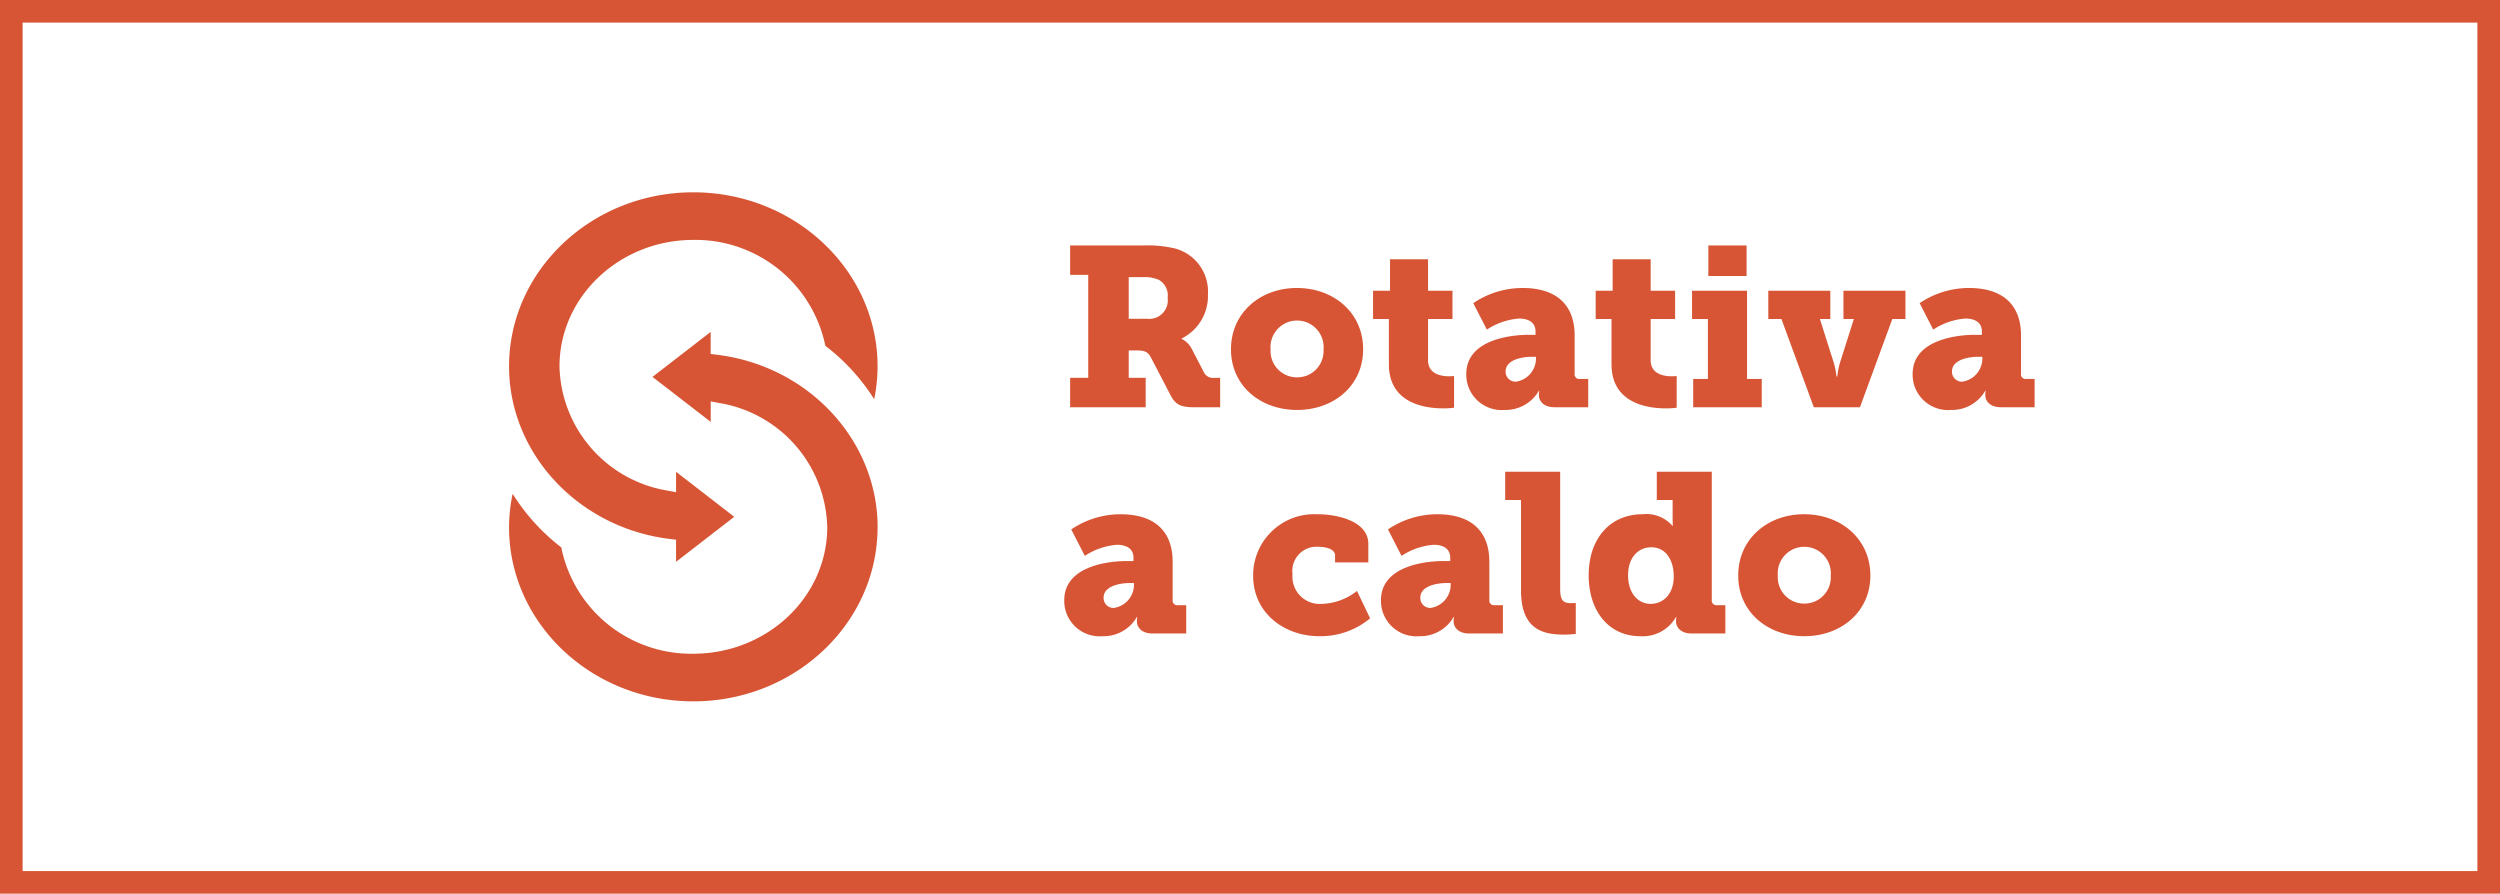 <svg xmlns="http://www.w3.org/2000/svg" width="221" height="79" viewBox="0 0 221 79">
  <g id="Raggruppa_294" data-name="Raggruppa 294" transform="translate(-9559 5374)">
    <path id="Tracciato_339" data-name="Tracciato 339" d="M2,2H219V77H2ZM0,79H221V0H0Z" transform="translate(9559 -5374)" fill="#d75534"/>
    <path id="Tracciato_373" data-name="Tracciato 373" d="M94.6,33.4h1.6V24.3H94.6V21.7h6.462a10.483,10.483,0,0,1,2.861.279A3.931,3.931,0,0,1,106.781,26a4.192,4.192,0,0,1-2.32,3.921v.04a1.985,1.985,0,0,1,.88.861l1.1,2.12a.9.9,0,0,0,.92.46h.5V36H105.5c-1.161,0-1.621-.28-2.02-1.06L101.74,31.6c-.24-.46-.5-.62-1.24-.62h-.721V33.4h1.5V36H94.6Zm6.8-5.221a1.64,1.64,0,0,0,1.82-1.86,1.581,1.581,0,0,0-.78-1.581,3.148,3.148,0,0,0-1.38-.241H99.779v3.682Z" transform="translate(9559 -5374)" fill="#d75534"/>
    <path id="Tracciato_374" data-name="Tracciato 374" d="M114.64,25.458c3.261,0,5.861,2.18,5.861,5.421,0,3.22-2.6,5.361-5.841,5.361s-5.841-2.141-5.841-5.361c0-3.241,2.6-5.421,5.821-5.421m.02,7.9a2.33,2.33,0,0,0,2.34-2.48,2.348,2.348,0,1,0-4.68,0,2.33,2.33,0,0,0,2.34,2.48" transform="translate(9559 -5374)" fill="#d75534"/>
    <path id="Tracciato_375" data-name="Tracciato 375" d="M122.778,28.2h-1.4V25.7h1.5V22.917h3.361V25.7h2.16v2.5h-2.16v3.641c0,1.24,1.18,1.421,1.84,1.421a4.39,4.39,0,0,0,.46-.021v2.8a6.77,6.77,0,0,1-.94.059c-1.64,0-4.821-.439-4.821-3.9Z" transform="translate(9559 -5374)" fill="#d75534"/>
    <path id="Tracciato_376" data-name="Tracciato 376" d="M135.12,29.6h.62v-.3c0-.841-.68-1.141-1.461-1.141a5.981,5.981,0,0,0-2.841.98l-1.2-2.34a7.768,7.768,0,0,1,4.361-1.34c3,0,4.6,1.5,4.6,4.2v3.4a.4.4,0,0,0,.441.44h.759V36h-2.98c-1,0-1.38-.58-1.38-1.08v-.061a1.277,1.277,0,0,1,.04-.319h-.04A3.4,3.4,0,0,1,133,36.24a3.128,3.128,0,0,1-3.381-3.181c0-3.02,3.9-3.461,5.5-3.461m-1.1,4.141a2.077,2.077,0,0,0,1.761-1.96v-.24h-.321c-1.14,0-2.36.36-2.36,1.28a.871.871,0,0,0,.92.92" transform="translate(9559 -5374)" fill="#d75534"/>
    <path id="Tracciato_377" data-name="Tracciato 377" d="M142.458,28.2h-1.4V25.7h1.5V22.917h3.361V25.7h2.16v2.5h-2.16v3.641c0,1.24,1.18,1.421,1.84,1.421a4.39,4.39,0,0,0,.46-.021v2.8a6.769,6.769,0,0,1-.94.059c-1.64,0-4.821-.439-4.821-3.9Z" transform="translate(9559 -5374)" fill="#d75534"/>
    <path id="Tracciato_378" data-name="Tracciato 378" d="M149.678,33.5h1.3V28.2h-1.4V25.7h4.86v7.8h1.3V36h-6.061Zm1.34-11.8h3.38v2.7h-3.38Z" transform="translate(9559 -5374)" fill="#d75534"/>
    <path id="Tracciato_379" data-name="Tracciato 379" d="M156.317,25.7H161.8v2.5h-.92l1.18,3.721a6.246,6.246,0,0,1,.28,1.36h.08a6.246,6.246,0,0,1,.28-1.36l1.181-3.721h-.921V25.7h5.482v2.5h-1.161l-2.86,7.8h-4.081l-2.861-7.8h-1.16Z" transform="translate(9559 -5374)" fill="#d75534"/>
    <path id="Tracciato_380" data-name="Tracciato 380" d="M174.579,29.6h.62v-.3c0-.841-.68-1.141-1.461-1.141a5.981,5.981,0,0,0-2.841.98l-1.2-2.34a7.769,7.769,0,0,1,4.362-1.34c3,0,4.6,1.5,4.6,4.2v3.4a.4.4,0,0,0,.441.44h.759V36h-2.98c-1,0-1.38-.58-1.38-1.08v-.061a1.277,1.277,0,0,1,.04-.319h-.04a3.4,3.4,0,0,1-3.041,1.7,3.128,3.128,0,0,1-3.381-3.181c0-3.02,3.9-3.461,5.5-3.461m-1.1,4.141a2.077,2.077,0,0,0,1.761-1.96v-.24h-.321c-1.14,0-2.36.36-2.36,1.28a.871.871,0,0,0,.92.92" transform="translate(9559 -5374)" fill="#d75534"/>
    <path id="Tracciato_381" data-name="Tracciato 381" d="M99.58,49.6h.62v-.3c0-.841-.68-1.141-1.461-1.141a5.981,5.981,0,0,0-2.841.98L94.7,46.8a7.769,7.769,0,0,1,4.362-1.34c3,0,4.6,1.5,4.6,4.2v3.4a.4.4,0,0,0,.441.44h.759V56h-2.98c-1,0-1.38-.58-1.38-1.08v-.061a1.277,1.277,0,0,1,.04-.319h-.04a3.4,3.4,0,0,1-3.041,1.7,3.128,3.128,0,0,1-3.381-3.181c0-3.02,3.9-3.461,5.5-3.461m-1.1,4.141a2.077,2.077,0,0,0,1.761-1.96v-.24h-.321c-1.14,0-2.36.36-2.36,1.28a.871.871,0,0,0,.92.92" transform="translate(9559 -5374)" fill="#d75534"/>
    <path id="Tracciato_382" data-name="Tracciato 382" d="M116.419,45.458c2.061,0,4.541.72,4.541,2.62v1.641h-2.94V49.1c0-.5-.661-.761-1.461-.761a2.138,2.138,0,0,0-2.3,2.421,2.409,2.409,0,0,0,2.6,2.621,5.242,5.242,0,0,0,3.1-1.141l1.16,2.421a6.869,6.869,0,0,1-4.481,1.58c-3.06,0-5.861-2-5.861-5.361a5.4,5.4,0,0,1,5.641-5.421" transform="translate(9559 -5374)" fill="#d75534"/>
    <path id="Tracciato_383" data-name="Tracciato 383" d="M127.579,49.6h.62v-.3c0-.841-.679-1.141-1.46-1.141a5.987,5.987,0,0,0-2.842.98l-1.2-2.34a7.768,7.768,0,0,1,4.361-1.34c3,0,4.6,1.5,4.6,4.2v3.4a.4.4,0,0,0,.44.44h.759V56H129.88c-1,0-1.381-.58-1.381-1.08v-.061a1.248,1.248,0,0,1,.041-.319H128.5a3.4,3.4,0,0,1-3.04,1.7,3.129,3.129,0,0,1-3.382-3.181c0-3.02,3.9-3.461,5.5-3.461m-1.1,4.141a2.078,2.078,0,0,0,1.761-1.96v-.24h-.321c-1.14,0-2.36.36-2.36,1.28a.871.871,0,0,0,.92.92" transform="translate(9559 -5374)" fill="#d75534"/>
    <path id="Tracciato_384" data-name="Tracciato 384" d="M134.458,44.2h-1.4V41.7h4.861V52c0,.98.18,1.32.96,1.32.22,0,.42-.019.42-.019v2.74a9.564,9.564,0,0,1-1.04.059c-1.841,0-3.8-.439-3.8-3.9Z" transform="translate(9559 -5374)" fill="#d75534"/>
    <path id="Tracciato_385" data-name="Tracciato 385" d="M145.2,45.458a3.059,3.059,0,0,1,2.64,1.02h.04s-.02-.28-.02-.66V44.2h-1.4V41.7h4.861V53.06a.4.4,0,0,0,.44.439h.76V56h-2.98c-1,0-1.381-.58-1.381-1.08v-.061a1.287,1.287,0,0,1,.04-.319h-.04a3.394,3.394,0,0,1-3.18,1.7c-2.741,0-4.541-2.2-4.541-5.381,0-3.281,1.92-5.4,4.761-5.4m.72,7.922c1.04,0,2.04-.78,2.04-2.441,0-1.36-.66-2.561-1.98-2.561-1.141,0-2.06.881-2.06,2.481,0,1.5.819,2.521,2,2.521" transform="translate(9559 -5374)" fill="#d75534"/>
    <path id="Tracciato_386" data-name="Tracciato 386" d="M159.479,45.458c3.261,0,5.861,2.18,5.861,5.421,0,3.22-2.6,5.361-5.841,5.361s-5.841-2.141-5.841-5.361c0-3.241,2.6-5.421,5.821-5.421m.02,7.9a2.33,2.33,0,0,0,2.34-2.48,2.348,2.348,0,1,0-4.68,0,2.33,2.33,0,0,0,2.34,2.48" transform="translate(9559 -5374)" fill="#d75534"/>
    <path id="Tracciato_387" data-name="Tracciato 387" d="M77.578,32.391a14.491,14.491,0,0,1-.3,2.9,17.948,17.948,0,0,0-4.317-4.719,11.721,11.721,0,0,0-11.667-9.364c-6.526,0-11.835,5.02-11.835,11.188a11.4,11.4,0,0,0,9.505,10.966l.8.152V41.706l5.143,3.979-5.143,3.977v-1.95l-.584-.072C51.107,46.64,45.013,40.088,45,32.4,45,23.906,52.308,17,61.289,17s16.289,6.906,16.289,15.391" transform="translate(9559 -5374)" fill="#d75534"/>
    <path id="Tracciato_388" data-name="Tracciato 388" d="M77.578,46.6c0,8.489-7.308,15.4-16.289,15.4S45,55.1,45,46.606a14.536,14.536,0,0,1,.318-2.955,17.959,17.959,0,0,0,4.3,4.738,11.708,11.708,0,0,0,11.672,9.4c6.526,0,11.838-5.02,11.838-11.188a11.4,11.4,0,0,0-9.5-10.968l-.8-.152v1.814L57.68,33.318l5.143-3.979v1.952l.584.072c8.071,1,14.165,7.552,14.176,15.245" transform="translate(9559 -5374)" fill="#d75534"/>
  </g>
</svg>
